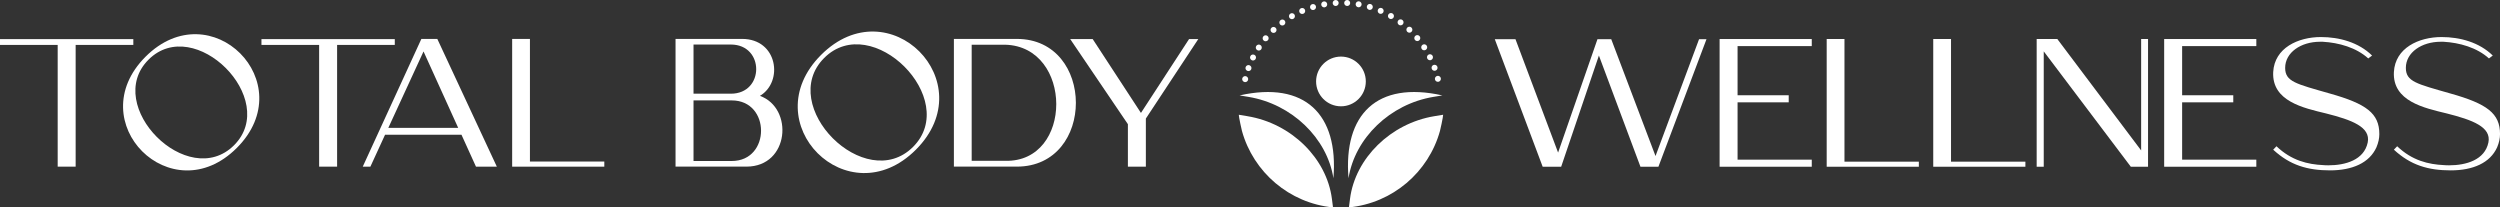 <?xml version="1.0" encoding="UTF-8" standalone="no"?>
<svg
   id="Layer_1"
   data-name="Layer 1"
   viewBox="0 0 1120.36 92.94"
   width="1120.36"
   height="92.94"
   version="1.1"
   sodipodi:docname="logo2-white.svg"
   inkscape:version="1.4 (86a8ad7, 2024-10-11)"
   xmlns:inkscape="http://www.inkscape.org/namespaces/inkscape"
   xmlns:sodipodi="http://sodipodi.sourceforge.net/DTD/sodipodi-0.dtd"
   xmlns="http://www.w3.org/2000/svg"
   xmlns:svg="http://www.w3.org/2000/svg">
  <rect x="0" y="0" width="1120.36" height="92.94" fill="#333333" stroke="none"/>
  <sodipodi:namedview
     id="namedview39"
     pagecolor="#ffffff"
     bordercolor="#000000"
     borderopacity="0.25"
     inkscape:showpageshadow="2"
     inkscape:pageopacity="0.0"
     inkscape:pagecheckerboard="0"
     inkscape:deskcolor="#d1d1d1"
     inkscape:zoom="1.5248402"
     inkscape:cx="560.38658"
     inkscape:cy="46.234352"
     inkscape:window-width="2560"
     inkscape:window-height="1377"
     inkscape:window-x="-8"
     inkscape:window-y="-8"
     inkscape:window-maximized="1"
     inkscape:current-layer="Layer_1" />
  <defs
     id="defs1">
    <style
       id="style1">
      .cls-1 {
        fill: #647034;
      }
    </style>
  </defs>
  <g
     id="g39"
     inkscape:label="Logo"
     style="fill:#ffffff">
    <path
       class="cls-1"
       d="m612.08,36.5c0-6.15-4.99-11.14-11.14-11.14s-11.14,4.99-11.14,11.14,4.99,11.14,11.14,11.14,11.14-4.99,11.14-11.14Z"
       id="path1"
       style="fill:#ffffff" />
    <path
       class="cls-1"
       d="m557.71,36.77h.02c.1.02.2.03.29.03.63,0,1.16-.42,1.31-1.04.17-.72-.28-1.45-1-1.62-.72-.17-1.44.28-1.62,1-.17.72.28,1.44,1,1.62Z"
       id="path2"
       style="fill:#ffffff" />
    <path
       class="cls-1"
       d="m643.07,35.63c.15.61.68,1.03,1.3,1.03.08,0,.2,0,.32-.03.35-.08.65-.3.84-.61.19-.31.24-.67.16-1.01-.08-.35-.29-.65-.6-.83-.31-.19-.67-.25-1.02-.16-.72.18-1.17.9-.99,1.62Z"
       id="path3"
       style="fill:#ffffff" />
    <path
       class="cls-1"
       d="m559.04,31.77c.15.05.3.08.46.08.57,0,1.07-.35,1.26-.88.25-.7-.11-1.47-.81-1.73-.69-.25-1.47.11-1.72.81-.12.34-.11.7.04,1.02.15.33.42.57.76.7Z"
       id="path4"
       style="fill:#ffffff" />
    <path
       class="cls-1"
       d="m641.67,29.81c-.15.33-.17.69-.04,1.03h0c.19.53.7.88,1.26.88.15,0,.31-.03.46-.08.34-.12.61-.37.76-.7.14-.31.16-.65.06-.97l-.02-.06c-.12-.34-.37-.61-.7-.76-.33-.15-.69-.16-1.03-.04-.34.12-.61.36-.76.69Z"
       id="path5"
       style="fill:#ffffff" />
    <path
       class="cls-1"
       d="m560.93,26.97h0c.19.1.39.14.6.14.51,0,.97-.28,1.2-.74.16-.32.19-.69.08-1.03-.11-.34-.35-.62-.67-.77-.32-.16-.69-.19-1.03-.08-.34.11-.62.35-.77.67-.16.32-.19.68-.08,1.02.11.34.35.62.68.79Z"
       id="path6"
       style="fill:#ffffff" />
    <path
       class="cls-1"
       d="m639.64,26.25c.23.46.69.74,1.2.74.21,0,.42-.05.6-.15.32-.16.56-.44.67-.78.11-.34.08-.71-.08-1.02-.16-.32-.44-.56-.78-.67-.34-.11-.71-.09-1.03.08-.66.34-.92,1.15-.59,1.81Z"
       id="path7"
       style="fill:#ffffff" />
    <path
       class="cls-1"
       d="m563.38,22.43h0c.22.15.48.22.74.22.45,0,.87-.23,1.12-.6.2-.3.27-.66.19-1.02-.07-.35-.28-.65-.58-.84-.3-.2-.66-.27-1.01-.19-.35.07-.65.28-.85.58-.2.3-.27.65-.2,1,.07.35.28.66.58.86Z"
       id="path8"
       style="fill:#ffffff" />
    <path
       class="cls-1"
       d="m638.25,22.53c.27,0,.52-.08.74-.22.62-.41.79-1.24.38-1.86-.41-.61-1.24-.78-1.86-.38-.61.41-.78,1.25-.38,1.87.25.37.67.6,1.13.6Z"
       id="path9"
       style="fill:#ffffff" />
    <path
       class="cls-1"
       d="m567.19,18.5c.4,0,.77-.17,1.03-.48.23-.27.34-.62.31-.98-.03-.36-.2-.68-.48-.91-.57-.48-1.42-.4-1.89.17-.23.28-.34.62-.31.98.03.36.2.68.48.91.24.2.54.31.86.31Z"
       id="path10"
       style="fill:#ffffff" />
    <path
       class="cls-1"
       d="m635.16,18.41c.32,0,.63-.11.86-.32.28-.23.44-.56.47-.91.03-.36-.08-.7-.31-.98-.48-.56-1.33-.63-1.9-.16-.27.23-.44.56-.47.92-.03.36.08.71.31.98.25.3.63.48,1.03.48Z"
       id="path11"
       style="fill:#ffffff" />
    <path
       class="cls-1"
       d="m570.73,14.75c.34,0,.67-.13.92-.36.26-.25.41-.58.42-.94.01-.36-.12-.7-.37-.96-.25-.26-.58-.41-.94-.42-.36-.03-.7.12-.96.37-.26.25-.41.58-.42.94,0,.36.12.7.37.96.26.27.61.41.98.41Z"
       id="path12"
       style="fill:#ffffff" />
    <path
       class="cls-1"
       d="m631.61,14.66c.37,0,.73-.15.97-.42.25-.26.38-.6.37-.96-.01-.36-.16-.69-.42-.94-.27-.25-.61-.39-.97-.37-.36.01-.69.16-.93.42-.51.54-.48,1.39.06,1.9.25.23.58.36.92.36Z"
       id="path13"
       style="fill:#ffffff" />
    <path
       class="cls-1"
       d="m574.68,11.43c.29,0,.57-.09.81-.27.59-.44.71-1.29.27-1.88-.44-.59-1.29-.71-1.88-.27-.59.44-.71,1.29-.27,1.88.25.34.65.54,1.07.54Z"
       id="path14"
       style="fill:#ffffff" />
    <path
       class="cls-1"
       d="m627.65,11.35c.42,0,.83-.2,1.08-.54.21-.29.3-.64.25-1-.05-.36-.24-.67-.53-.88-.59-.44-1.44-.32-1.88.28-.44.59-.31,1.44.28,1.88.23.18.51.27.8.27Z"
       id="path15"
       style="fill:#ffffff" />
    <path
       class="cls-1"
       d="m578.98,8.59c.23,0,.46-.06.67-.18.64-.38.85-1.2.49-1.84-.38-.64-1.2-.86-1.84-.48-.31.18-.53.47-.62.82-.09.35-.04.71.14,1.01.24.41.68.67,1.16.67Z"
       id="path16"
       style="fill:#ffffff" />
    <path
       class="cls-1"
       d="m622.67,8.34h0c.21.12.44.18.67.18.48,0,.93-.26,1.17-.67.18-.31.23-.67.13-1.02-.09-.35-.32-.64-.63-.82-.31-.18-.67-.23-1.02-.13-.35.09-.63.32-.81.63-.37.64-.15,1.46.49,1.83Z"
       id="path17"
       style="fill:#ffffff" />
    <path
       class="cls-1"
       d="m583.58,6.26c.18,0,.36-.04.54-.11.68-.3.99-1.09.69-1.77-.3-.68-1.09-.99-1.77-.7-.33.14-.58.41-.72.74-.13.33-.13.7.02,1.03.21.49.7.81,1.24.81Z"
       id="path18"
       style="fill:#ffffff" />
    <path
       class="cls-1"
       d="m618.2,6.1c.16.07.34.11.53.11.54,0,1.03-.32,1.24-.81.29-.68-.02-1.47-.7-1.77-.68-.29-1.48.03-1.76.71-.14.33-.15.7-.01,1.03.13.33.39.59.72.74Z"
       id="path19"
       style="fill:#ffffff" />
    <path
       class="cls-1"
       d="m588.43,4.49c.12,0,.24-.02.38-.05.71-.21,1.11-.97.9-1.68-.22-.71-.97-1.11-1.68-.89-.34.1-.62.33-.79.65-.17.32-.21.68-.1,1.02.17.57.69.96,1.28.96Z"
       id="path20"
       style="fill:#ffffff" />
    <path
       class="cls-1"
       d="m613.49,4.39c.12.04.24.05.38.05.59,0,1.12-.4,1.29-.96.21-.71-.2-1.46-.91-1.67-.34-.1-.71-.07-1.02.1-.31.17-.55.45-.65.8-.21.71.2,1.46.91,1.67Z"
       id="path21"
       style="fill:#ffffff" />
    <path
       class="cls-1"
       d="m593.44,3.3c.08,0,.16,0,.23-.02.36-.06.66-.26.87-.55.21-.3.28-.65.22-1-.06-.35-.26-.66-.55-.87-.29-.21-.65-.29-1-.22-.73.13-1.22.83-1.09,1.56.12.64.68,1.11,1.32,1.11Z"
       id="path22"
       style="fill:#ffffff" />
    <path
       class="cls-1"
       d="m608.62,3.25c.07.01.15.02.24.02.65,0,1.21-.47,1.32-1.11.13-.73-.36-1.43-1.09-1.56-.35-.06-.71.02-1,.23-.29.21-.49.52-.55.87-.06.35.02.71.22,1,.21.29.52.49.87.55Z"
       id="path23"
       style="fill:#ffffff" />
    <path
       class="cls-1"
       d="m598.57,2.69h.08c.74-.05,1.31-.69,1.26-1.43-.02-.36-.18-.69-.45-.92-.27-.24-.62-.35-.97-.33-.36.02-.69.18-.92.45-.24.27-.36.61-.33.97.04.71.63,1.26,1.34,1.26Z"
       id="path24"
       style="fill:#ffffff" />
    <path
       class="cls-1"
       d="m603.65,2.68h0s0,0,0,0h.08c.71,0,1.3-.55,1.34-1.26.04-.74-.53-1.38-1.26-1.42-.36-.02-.7.1-.97.34-.27.24-.43.57-.45.93-.02.36.1.7.34.97.24.26.56.42.92.44Z"
       id="path25"
       style="fill:#ffffff" />
    <path
       class="cls-1"
       d="m642.38,43.42l4.01-.66c-29.28-6.57-44.43,8.49-42.06,37.12,2.82-18.01,18.64-33.26,38.05-36.46Z"
       id="path26"
       style="fill:#ffffff" />
    <path
       class="cls-1"
       d="m605,89.11l-.49,3.83c19.59-1.9,35.67-15.79,40.8-34.24.26-1.07.51-2.15.73-3.26l.5-2.57c.07-.48.13-.96.19-1.45l-3.96.65c-19.54,3.23-35.43,18.8-37.77,37.03Z"
       id="path27"
       style="fill:#ffffff" />
    <path
       class="cls-1"
       d="m555.5,42.76l4.01.66c19.4,3.2,35.23,18.45,38.05,36.46,2.38-28.62-12.77-43.69-42.06-37.12Z"
       id="path28"
       style="fill:#ffffff" />
    <path
       class="cls-1"
       d="m559.12,52.08l-3.96-.65c.06.49.12.97.19,1.45l.5,2.57c.22,1.11.46,2.2.73,3.26,5.13,18.45,21.21,32.34,40.8,34.24l-.49-3.83c-2.34-18.23-18.23-33.8-37.77-37.03Z"
       id="path29"
       style="fill:#ffffff" />
    <polygon
       class="cls-1"
       points="741.91 69.93 722.07 17.57 715.89 17.57 698.25 68.38 679.15 17.57 669.88 17.57 691.34 74.72 699.63 74.72 716.54 24.89 735.16 74.72 743.21 74.72 764.75 17.57 761.42 17.57 741.91 69.93"
       id="polygon29"
       style="fill:#ffffff" />
    <polygon
       class="cls-1"
       points="770.63 74.72 811.93 74.72 811.93 71.55 778.68 71.55 778.68 45.86 801.6 45.86 801.6 42.69 778.68 42.69 778.68 20.66 811.93 20.66 811.93 17.49 770.63 17.49 770.63 74.72"
       id="polygon30"
       style="fill:#ffffff" />
    <path
       class="cls-1"
       d="m826.59,17.49h-7.97v57.23h41.3v-2.28h-33.33V17.49Z"
       id="path30"
       style="fill:#ffffff" />
    <path
       class="cls-1"
       d="m874.34,17.49h-7.97v57.23h41.3v-2.28h-33.33V17.49Z"
       id="path31"
       style="fill:#ffffff" />
    <polygon
       class="cls-1"
       points="959.54 67.41 921.98 17.49 912.72 17.49 912.72 74.72 915.89 74.72 915.89 23.02 954.91 74.72 962.63 74.72 962.63 17.49 959.54 17.49 959.54 67.41"
       id="polygon31"
       style="fill:#ffffff" />
    <polygon
       class="cls-1"
       points="969.86 74.72 1011.16 74.72 1011.16 71.55 977.91 71.55 977.91 45.86 1000.83 45.86 1000.83 42.69 977.91 42.69 977.91 20.66 1011.16 20.66 1011.16 17.49 969.86 17.49 969.86 74.72"
       id="polygon32"
       style="fill:#ffffff" />
    <path
       class="cls-1"
       d="m1044,41.88c-15.04-4.31-19.92-5.28-19.92-11.46,0-6.91,7.07-11.71,15.61-11.71h1.22c7.24.41,15.04,2.6,20.41,7.48l1.71-1.3c-6.02-5.93-14.71-8.29-22.93-8.29-10.24,0-20.81,4.88-21.38,15.69-.65,13.09,13.58,16.1,23.66,18.54,11.63,2.93,20.08,6.1,18.7,13.01-1.63,7.89-10.08,10.24-17.56,10.24-.81,0-1.54,0-2.28-.08-7.07-.33-14.31-2.03-21.06-8.46l-1.46,1.54c7.56,6.99,15.45,9.27,25.45,9.27s17.64-3.33,20.81-10.32c.89-2.11,1.3-4.07,1.3-5.94,0-9.27-5.77-13.58-22.28-18.21Z"
       id="path32"
       style="fill:#ffffff" />
    <path
       class="cls-1"
       d="m1098.09,41.88c-15.04-4.31-19.92-5.28-19.92-11.46,0-6.91,7.07-11.71,15.61-11.71h1.22c7.24.41,15.04,2.6,20.41,7.48l1.71-1.3c-6.02-5.93-14.71-8.29-22.93-8.29-10.24,0-20.81,4.88-21.38,15.69-.65,13.09,13.58,16.1,23.66,18.54,11.62,2.93,20.08,6.1,18.7,13.01-1.63,7.89-10.08,10.24-17.56,10.24-.81,0-1.54,0-2.28-.08-7.07-.33-14.31-2.03-21.06-8.46l-1.46,1.54c7.56,6.99,15.45,9.27,25.45,9.27s17.64-3.33,20.81-10.32c.89-2.11,1.3-4.07,1.3-5.94,0-9.27-5.77-13.58-22.28-18.21Z"
       id="path33"
       style="fill:#ffffff" />
    <polygon
       class="cls-1"
       points="176.92 17.53 117.17 17.53 117.17 20.13 143.02 20.13 143.02 74.68 151.07 74.68 151.07 20.13 176.92 20.13 176.92 17.53"
       id="polygon33"
       style="fill:#ffffff" />
    <polygon
       class="cls-1"
       points="59.75 17.53 0 17.53 0 20.13 25.85 20.13 25.85 74.68 33.9 74.68 33.9 20.13 59.75 20.13 59.75 17.53"
       id="polygon34"
       style="fill:#ffffff" />
    <path
       class="cls-1"
       d="m188.83,17.45l-26.26,57.23h3.42l6.58-14.31h34.23l6.5,14.31h9.35l-26.67-57.23h-7.15Zm-14.8,39.84l15.77-34.23,15.53,34.23h-31.3Z"
       id="path34"
       style="fill:#ffffff" />
    <path
       class="cls-1"
       d="m237.49,17.45h-7.97v57.23h41.3v-2.28h-33.33V17.45Z"
       id="path35"
       style="fill:#ffffff" />
    <path
       class="cls-1"
       d="m65.23,25.41c-29.27,29.27,11.62,70.16,40.89,40.89S94.5-3.86,65.23,25.41Zm39.67,39.67c-20.64,20.64-58.92-17.76-38.34-38.34s58.92,17.76,38.34,38.34Z"
       id="path36"
       style="fill:#ffffff" />
    <path
       class="cls-1"
       d="m340.55,42.97c10.65-6.34,7.97-25.53-7.97-25.53h-29.84v57.23h31.79c19.27,0,21.22-26.26,6.02-31.71Zm-29.75-23.01h16.75c15.12,0,15.12,22.03,0,22.03h-16.75v-22.03Zm17.15,52.19h-17.15v-27.15h17.15c17.48,0,17.48,27.15,0,27.15Z"
       id="path37"
       style="fill:#ffffff" />
    <path
       class="cls-1"
       d="m367.97,24.6c-30.41,30.41,12.07,72.89,42.48,42.48,30.35-30.35-12.07-72.89-42.48-42.48Zm41.22,41.22c-21.44,21.44-61.22-18.45-39.84-39.84,21.39-21.39,61.22,18.45,39.84,39.84Z"
       id="path38"
       style="fill:#ffffff" />
    <path
       class="cls-1"
       d="m455.69,17.44h-28.21v57.23h28.21c35.36,0,35.2-57.23,0-57.23Zm-5.2,54.63h-15.04V20.04h15.04c30.41.81,30.57,52.76,0,52.03Z"
       id="path39"
       style="fill:#ffffff" />
    <polygon
       class="cls-1"
       points="511.31 50.61 489.69 17.52 479.61 17.52 505.46 55.65 505.46 74.68 513.51 74.68 513.51 53.13 537 17.52 532.86 17.52 511.31 50.61"
       id="polygon39"
       style="fill:#ffffff" />
  </g>
</svg>
